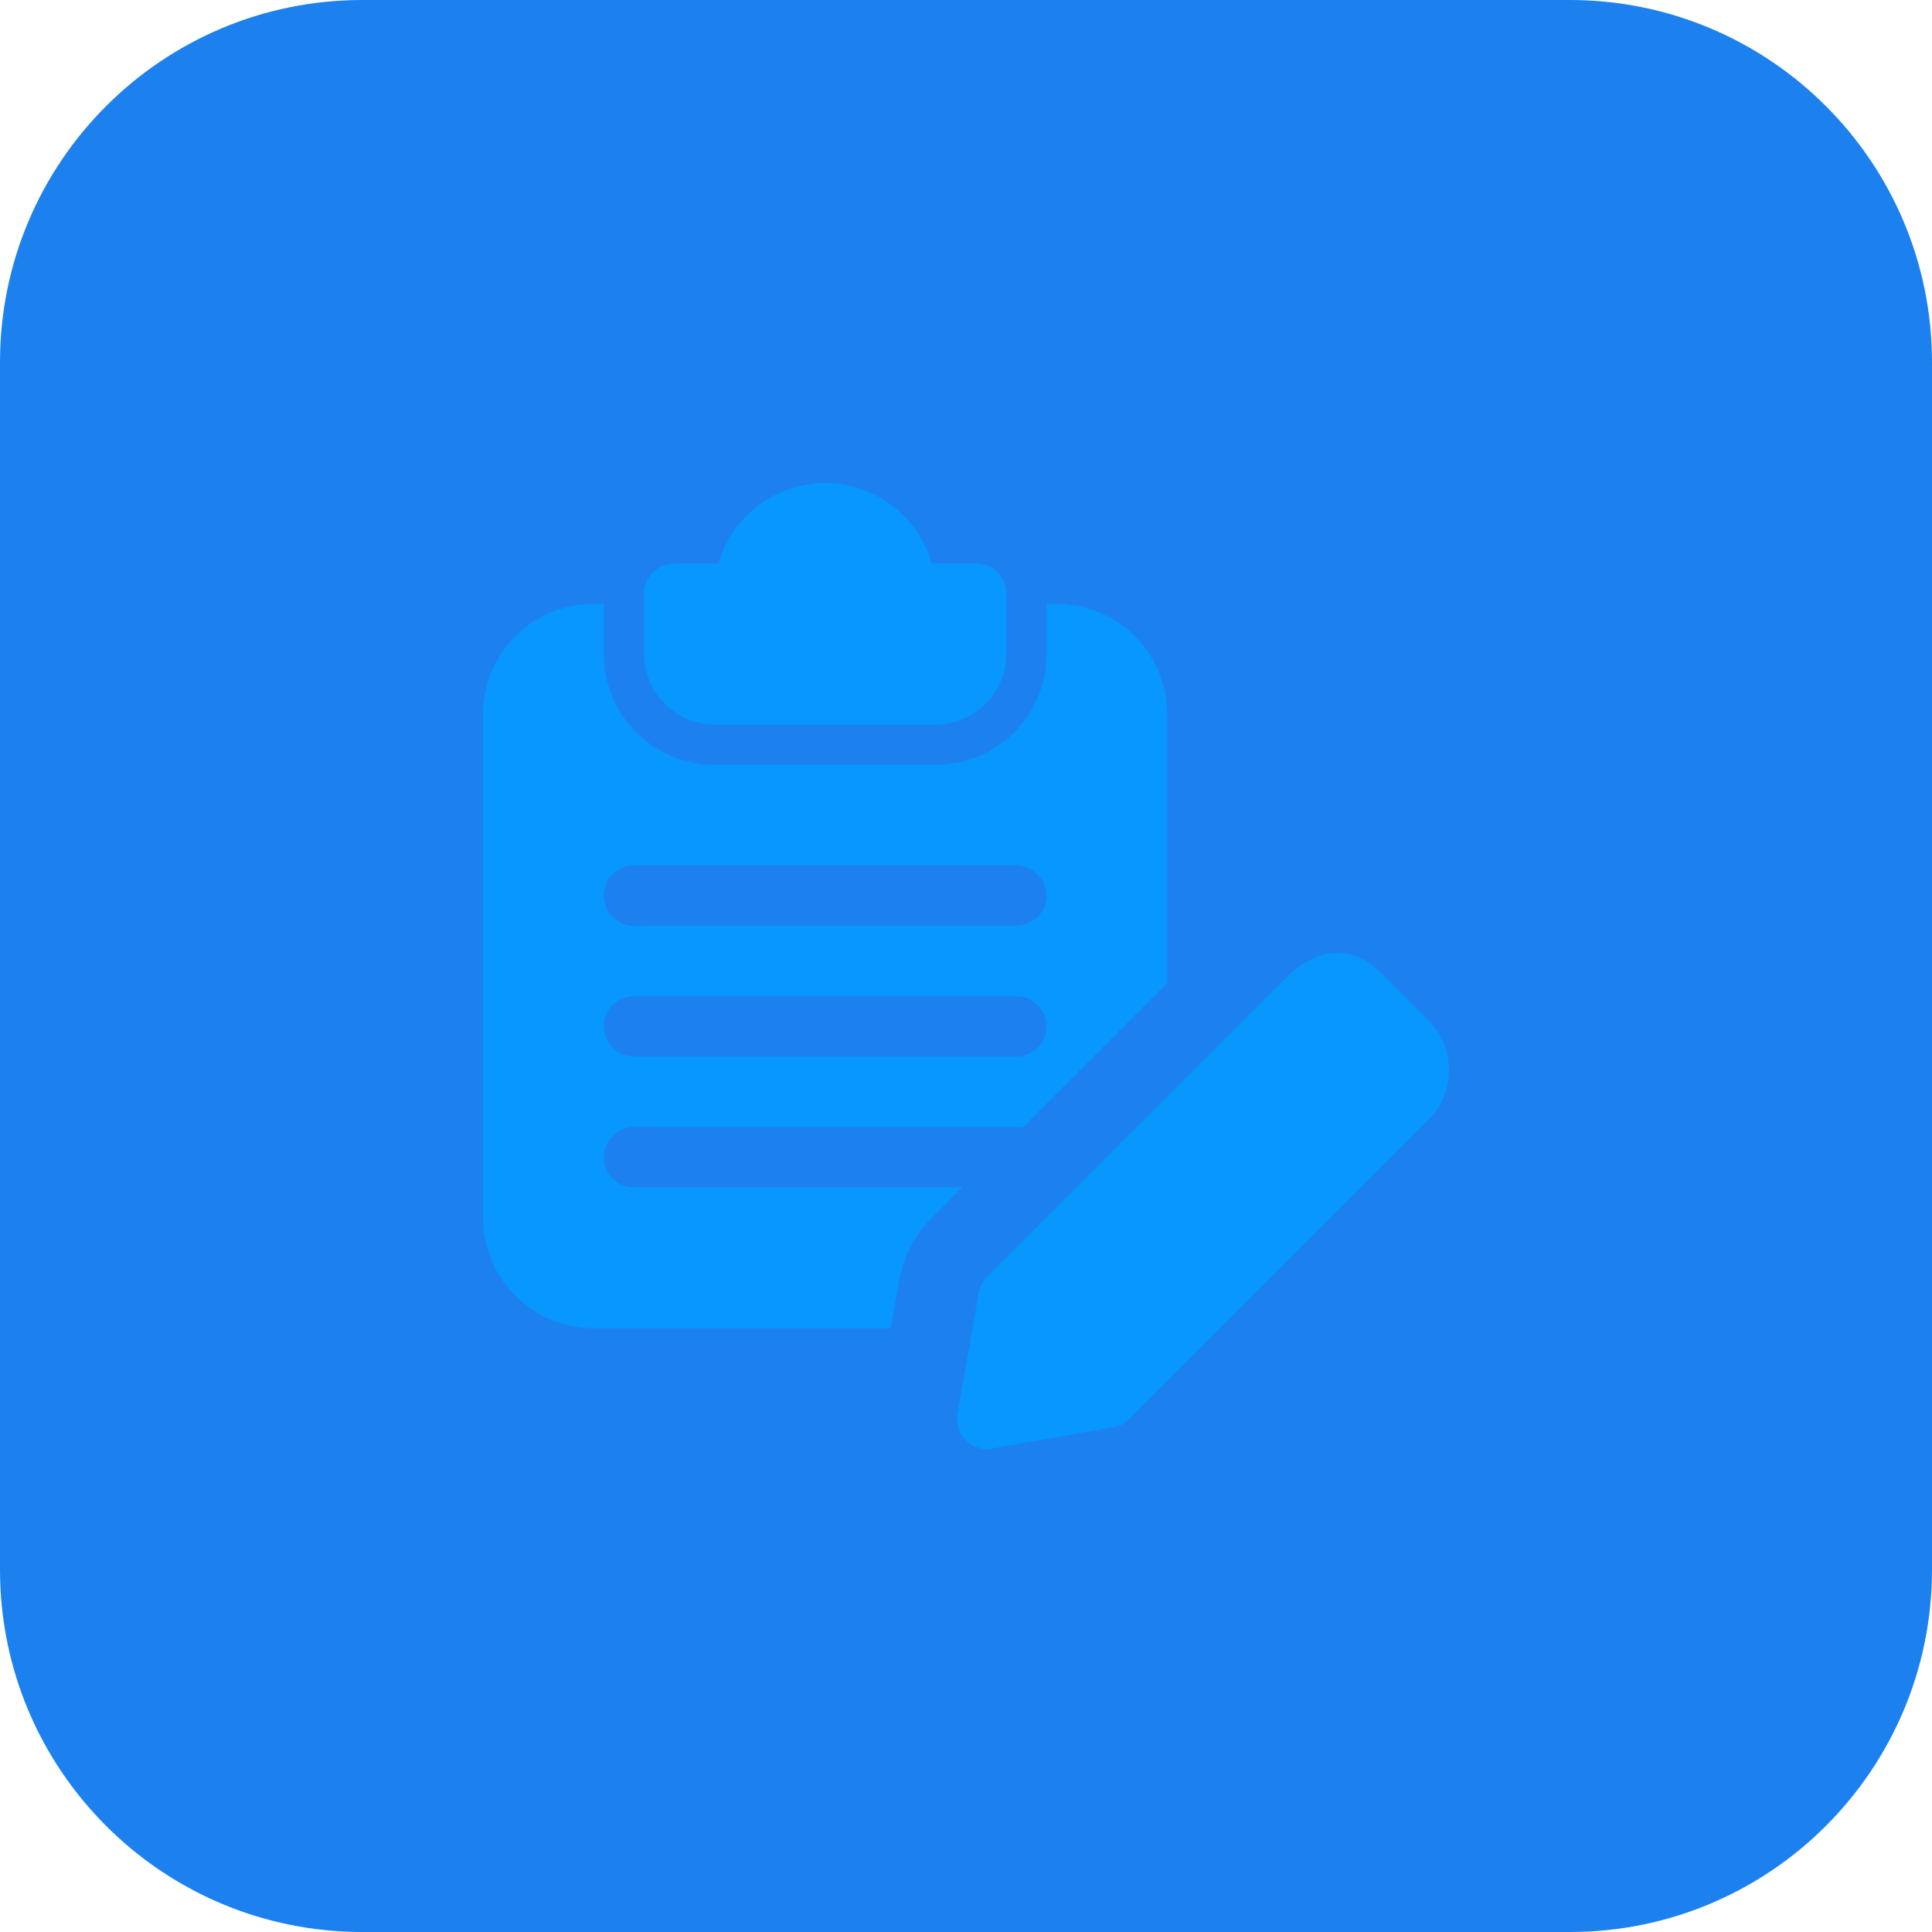 <?xml version="1.0"?>
<svg xmlns="http://www.w3.org/2000/svg" xmlns:xlink="http://www.w3.org/1999/xlink" xmlns:svgjs="http://svgjs.com/svgjs" version="1.1" width="512" height="512" x="0" y="0" viewBox="0 0 32 32" style="enable-background:new 0 0 512 512" xml:space="preserve" class=""><g><path xmlns="http://www.w3.org/2000/svg" d="m26 32h-20c-3.314 0-6-2.686-6-6v-20c0-3.314 2.686-6 6-6h20c3.314 0 6 2.686 6 6v20c0 3.314-2.686 6-6 6z" fill="#1c81ef26" data-original="#0896ff" style="" class=""/><path xmlns="http://www.w3.org/2000/svg" d="m16.167 9.333h-.733c-.221-.766-.927-1.333-1.767-1.333s-1.547.567-1.767 1.333h-.733c-.273 0-.5.227-.5.5v1c0 .64.527 1.167 1.167 1.167h3.666c.64 0 1.167-.527 1.167-1.167v-1c0-.273-.227-.5-.5-.5z" fill="#0896ff" data-original="#0896ff" style="" class=""/><path xmlns="http://www.w3.org/2000/svg" d="m17.5 10h-.167v.833c0 1.013-.82 1.833-1.833 1.833h-3.667c-1.013 0-1.833-.82-1.833-1.833v-.833h-.167c-1.013 0-1.833.82-1.833 1.833v8.333c0 1.014.82 1.834 1.833 1.834h4.92l.147-.82c.067-.373.24-.707.507-.98l.533-.533h-5.44c-.273 0-.5-.227-.5-.5s.227-.5.5-.5h6.333c.033 0 .06 0 .093.013h.007l2.4-2.4v-4.447c0-1.013-.82-1.833-1.833-1.833zm-.667 7.5h-6.333c-.273 0-.5-.227-.5-.5s.227-.5.5-.5h6.333c.273 0 .5.227.5.5s-.226.5-.5.5zm0-2.167h-6.333c-.273 0-.5-.227-.5-.5s.227-.5.5-.5h6.333c.273 0 .5.227.5.5 0 .274-.226.5-.5.5z" fill="#0896ff" data-original="#fc573b" style="" class=""/><path xmlns="http://www.w3.org/2000/svg" d="m16.351 24c-.132 0-.259-.052-.354-.146-.115-.115-.167-.28-.139-.44l.354-2.004c.018-.101.066-.194.139-.267l4.95-4.95c.608-.609 1.205-.445 1.532-.118l.825.825c.455.455.455 1.195 0 1.65l-4.95 4.95c-.072.073-.165.121-.267.139l-2.003.354c-.029.004-.058.007-.087.007zm2.004-.853h.007z" fill="#0896ff" data-original="#fd907e" style="" class=""/></g></svg>
